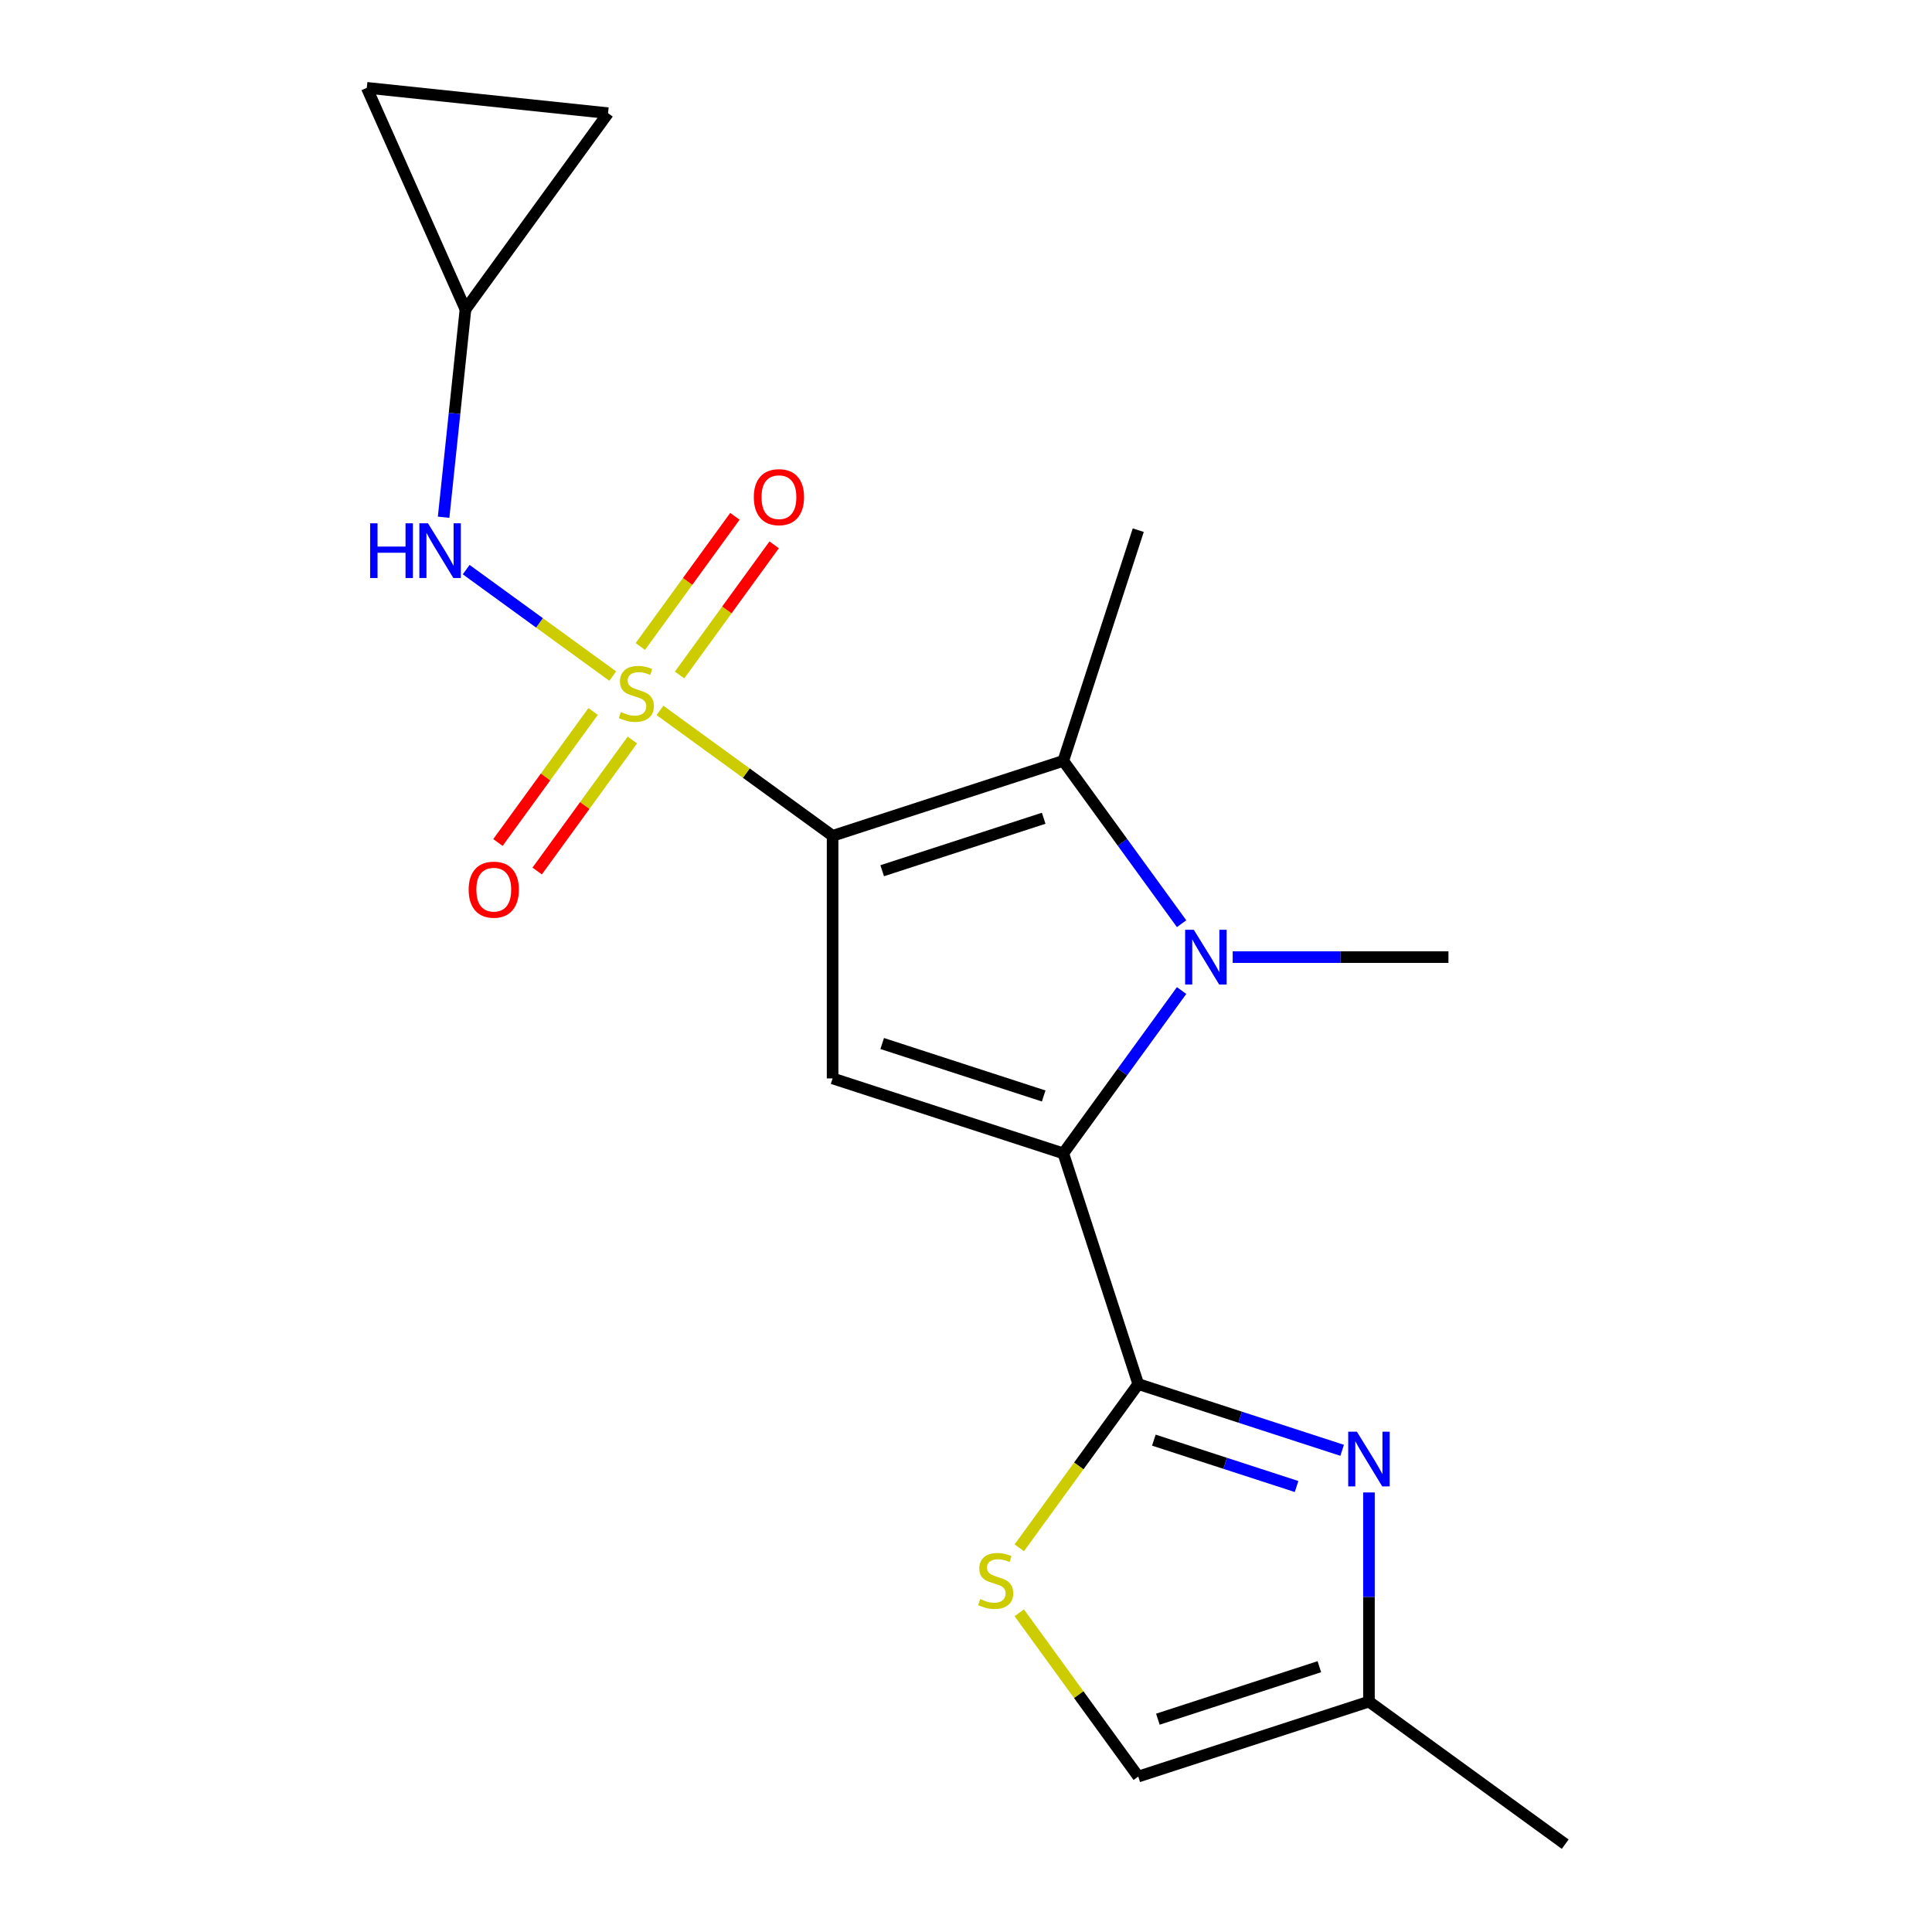 <?xml version='1.0' encoding='iso-8859-1'?>
<svg version='1.1' baseProfile='full'
              xmlns='http://www.w3.org/2000/svg'
                      xmlns:rdkit='http://www.rdkit.org/xml'
                      xmlns:xlink='http://www.w3.org/1999/xlink'
                  xml:space='preserve'
width='1000px' height='1000px' viewBox='0 0 1000 1000'>
<!-- END OF HEADER -->
<rect style='opacity:1.0;fill:#FFFFFF;stroke:none' width='1000' height='1000' x='0' y='0'> </rect>
<path class='bond-0' d='M 430.95,432.624 L 386.271,400.163' style='fill:none;fill-rule:evenodd;stroke:#000000;stroke-width:6px;stroke-linecap:butt;stroke-linejoin:miter;stroke-opacity:1' />
<path class='bond-0' d='M 386.271,400.163 L 341.592,367.702' style='fill:none;fill-rule:evenodd;stroke:#CCCC00;stroke-width:6px;stroke-linecap:butt;stroke-linejoin:miter;stroke-opacity:1' />
<path class='bond-3' d='M 430.95,432.624 L 430.95,558.18' style='fill:none;fill-rule:evenodd;stroke:#000000;stroke-width:6px;stroke-linecap:butt;stroke-linejoin:miter;stroke-opacity:1' />
<path class='bond-4' d='M 430.95,432.624 L 550.361,393.825' style='fill:none;fill-rule:evenodd;stroke:#000000;stroke-width:6px;stroke-linecap:butt;stroke-linejoin:miter;stroke-opacity:1' />
<path class='bond-4' d='M 456.622,450.687 L 540.209,423.527' style='fill:none;fill-rule:evenodd;stroke:#000000;stroke-width:6px;stroke-linecap:butt;stroke-linejoin:miter;stroke-opacity:1' />
<path class='bond-8' d='M 317.154,349.947 L 279.226,322.39' style='fill:none;fill-rule:evenodd;stroke:#CCCC00;stroke-width:6px;stroke-linecap:butt;stroke-linejoin:miter;stroke-opacity:1' />
<path class='bond-8' d='M 279.226,322.39 L 241.297,294.833' style='fill:none;fill-rule:evenodd;stroke:#0000FF;stroke-width:6px;stroke-linecap:butt;stroke-linejoin:miter;stroke-opacity:1' />
<path class='bond-10' d='M 306.996,368.262 L 282.359,402.172' style='fill:none;fill-rule:evenodd;stroke:#CCCC00;stroke-width:6px;stroke-linecap:butt;stroke-linejoin:miter;stroke-opacity:1' />
<path class='bond-10' d='M 282.359,402.172 L 257.722,436.082' style='fill:none;fill-rule:evenodd;stroke:#FF0000;stroke-width:6px;stroke-linecap:butt;stroke-linejoin:miter;stroke-opacity:1' />
<path class='bond-10' d='M 327.312,383.022 L 302.675,416.932' style='fill:none;fill-rule:evenodd;stroke:#CCCC00;stroke-width:6px;stroke-linecap:butt;stroke-linejoin:miter;stroke-opacity:1' />
<path class='bond-10' d='M 302.675,416.932 L 278.038,450.842' style='fill:none;fill-rule:evenodd;stroke:#FF0000;stroke-width:6px;stroke-linecap:butt;stroke-linejoin:miter;stroke-opacity:1' />
<path class='bond-11' d='M 351.75,349.386 L 376.227,315.696' style='fill:none;fill-rule:evenodd;stroke:#CCCC00;stroke-width:6px;stroke-linecap:butt;stroke-linejoin:miter;stroke-opacity:1' />
<path class='bond-11' d='M 376.227,315.696 L 400.704,282.006' style='fill:none;fill-rule:evenodd;stroke:#FF0000;stroke-width:6px;stroke-linecap:butt;stroke-linejoin:miter;stroke-opacity:1' />
<path class='bond-11' d='M 331.434,334.626 L 355.911,300.936' style='fill:none;fill-rule:evenodd;stroke:#CCCC00;stroke-width:6px;stroke-linecap:butt;stroke-linejoin:miter;stroke-opacity:1' />
<path class='bond-11' d='M 355.911,300.936 L 380.389,267.246' style='fill:none;fill-rule:evenodd;stroke:#FF0000;stroke-width:6px;stroke-linecap:butt;stroke-linejoin:miter;stroke-opacity:1' />
<path class='bond-1' d='M 550.361,596.979 L 430.95,558.18' style='fill:none;fill-rule:evenodd;stroke:#000000;stroke-width:6px;stroke-linecap:butt;stroke-linejoin:miter;stroke-opacity:1' />
<path class='bond-1' d='M 540.209,567.277 L 456.622,540.118' style='fill:none;fill-rule:evenodd;stroke:#000000;stroke-width:6px;stroke-linecap:butt;stroke-linejoin:miter;stroke-opacity:1' />
<path class='bond-5' d='M 550.361,596.979 L 589.16,716.39' style='fill:none;fill-rule:evenodd;stroke:#000000;stroke-width:6px;stroke-linecap:butt;stroke-linejoin:miter;stroke-opacity:1' />
<path class='bond-19' d='M 550.361,596.979 L 580.977,554.84' style='fill:none;fill-rule:evenodd;stroke:#000000;stroke-width:6px;stroke-linecap:butt;stroke-linejoin:miter;stroke-opacity:1' />
<path class='bond-19' d='M 580.977,554.84 L 611.593,512.701' style='fill:none;fill-rule:evenodd;stroke:#0000FF;stroke-width:6px;stroke-linecap:butt;stroke-linejoin:miter;stroke-opacity:1' />
<path class='bond-2' d='M 611.593,478.103 L 580.977,435.964' style='fill:none;fill-rule:evenodd;stroke:#0000FF;stroke-width:6px;stroke-linecap:butt;stroke-linejoin:miter;stroke-opacity:1' />
<path class='bond-2' d='M 580.977,435.964 L 550.361,393.825' style='fill:none;fill-rule:evenodd;stroke:#000000;stroke-width:6px;stroke-linecap:butt;stroke-linejoin:miter;stroke-opacity:1' />
<path class='bond-16' d='M 638.04,495.402 L 693.879,495.402' style='fill:none;fill-rule:evenodd;stroke:#0000FF;stroke-width:6px;stroke-linecap:butt;stroke-linejoin:miter;stroke-opacity:1' />
<path class='bond-16' d='M 693.879,495.402 L 749.717,495.402' style='fill:none;fill-rule:evenodd;stroke:#000000;stroke-width:6px;stroke-linecap:butt;stroke-linejoin:miter;stroke-opacity:1' />
<path class='bond-17' d='M 550.361,393.825 L 589.16,274.414' style='fill:none;fill-rule:evenodd;stroke:#000000;stroke-width:6px;stroke-linecap:butt;stroke-linejoin:miter;stroke-opacity:1' />
<path class='bond-6' d='M 589.16,716.39 L 641.926,733.535' style='fill:none;fill-rule:evenodd;stroke:#000000;stroke-width:6px;stroke-linecap:butt;stroke-linejoin:miter;stroke-opacity:1' />
<path class='bond-6' d='M 641.926,733.535 L 694.692,750.68' style='fill:none;fill-rule:evenodd;stroke:#0000FF;stroke-width:6px;stroke-linecap:butt;stroke-linejoin:miter;stroke-opacity:1' />
<path class='bond-6' d='M 597.23,745.416 L 634.166,757.417' style='fill:none;fill-rule:evenodd;stroke:#000000;stroke-width:6px;stroke-linecap:butt;stroke-linejoin:miter;stroke-opacity:1' />
<path class='bond-6' d='M 634.166,757.417 L 671.103,769.419' style='fill:none;fill-rule:evenodd;stroke:#0000FF;stroke-width:6px;stroke-linecap:butt;stroke-linejoin:miter;stroke-opacity:1' />
<path class='bond-7' d='M 589.16,716.39 L 558.369,758.77' style='fill:none;fill-rule:evenodd;stroke:#000000;stroke-width:6px;stroke-linecap:butt;stroke-linejoin:miter;stroke-opacity:1' />
<path class='bond-7' d='M 558.369,758.77 L 527.579,801.149' style='fill:none;fill-rule:evenodd;stroke:#CCCC00;stroke-width:6px;stroke-linecap:butt;stroke-linejoin:miter;stroke-opacity:1' />
<path class='bond-9' d='M 708.571,772.488 L 708.571,826.617' style='fill:none;fill-rule:evenodd;stroke:#0000FF;stroke-width:6px;stroke-linecap:butt;stroke-linejoin:miter;stroke-opacity:1' />
<path class='bond-9' d='M 708.571,826.617 L 708.571,880.745' style='fill:none;fill-rule:evenodd;stroke:#000000;stroke-width:6px;stroke-linecap:butt;stroke-linejoin:miter;stroke-opacity:1' />
<path class='bond-12' d='M 527.579,834.785 L 558.369,877.165' style='fill:none;fill-rule:evenodd;stroke:#CCCC00;stroke-width:6px;stroke-linecap:butt;stroke-linejoin:miter;stroke-opacity:1' />
<path class='bond-12' d='M 558.369,877.165 L 589.16,919.544' style='fill:none;fill-rule:evenodd;stroke:#000000;stroke-width:6px;stroke-linecap:butt;stroke-linejoin:miter;stroke-opacity:1' />
<path class='bond-13' d='M 229.614,267.725 L 235.267,213.94' style='fill:none;fill-rule:evenodd;stroke:#0000FF;stroke-width:6px;stroke-linecap:butt;stroke-linejoin:miter;stroke-opacity:1' />
<path class='bond-13' d='M 235.267,213.94 L 240.92,160.156' style='fill:none;fill-rule:evenodd;stroke:#000000;stroke-width:6px;stroke-linecap:butt;stroke-linejoin:miter;stroke-opacity:1' />
<path class='bond-18' d='M 708.571,880.745 L 810.148,954.545' style='fill:none;fill-rule:evenodd;stroke:#000000;stroke-width:6px;stroke-linecap:butt;stroke-linejoin:miter;stroke-opacity:1' />
<path class='bond-21' d='M 708.571,880.745 L 589.16,919.544' style='fill:none;fill-rule:evenodd;stroke:#000000;stroke-width:6px;stroke-linecap:butt;stroke-linejoin:miter;stroke-opacity:1' />
<path class='bond-21' d='M 682.9,862.683 L 599.312,889.842' style='fill:none;fill-rule:evenodd;stroke:#000000;stroke-width:6px;stroke-linecap:butt;stroke-linejoin:miter;stroke-opacity:1' />
<path class='bond-14' d='M 240.92,160.156 L 189.852,45.455' style='fill:none;fill-rule:evenodd;stroke:#000000;stroke-width:6px;stroke-linecap:butt;stroke-linejoin:miter;stroke-opacity:1' />
<path class='bond-15' d='M 240.92,160.156 L 314.72,58.579' style='fill:none;fill-rule:evenodd;stroke:#000000;stroke-width:6px;stroke-linecap:butt;stroke-linejoin:miter;stroke-opacity:1' />
<path class='bond-20' d='M 189.852,45.455 L 314.72,58.579' style='fill:none;fill-rule:evenodd;stroke:#000000;stroke-width:6px;stroke-linecap:butt;stroke-linejoin:miter;stroke-opacity:1' />
<path  class='atom-1' d='M 321.373 368.544
Q 321.693 368.664, 323.013 369.224
Q 324.333 369.784, 325.773 370.144
Q 327.253 370.464, 328.693 370.464
Q 331.373 370.464, 332.933 369.184
Q 334.493 367.864, 334.493 365.584
Q 334.493 364.024, 333.693 363.064
Q 332.933 362.104, 331.733 361.584
Q 330.533 361.064, 328.533 360.464
Q 326.013 359.704, 324.493 358.984
Q 323.013 358.264, 321.933 356.744
Q 320.893 355.224, 320.893 352.664
Q 320.893 349.104, 323.293 346.904
Q 325.733 344.704, 330.533 344.704
Q 333.813 344.704, 337.533 346.264
L 336.613 349.344
Q 333.213 347.944, 330.653 347.944
Q 327.893 347.944, 326.373 349.104
Q 324.853 350.224, 324.893 352.184
Q 324.893 353.704, 325.653 354.624
Q 326.453 355.544, 327.573 356.064
Q 328.733 356.584, 330.653 357.184
Q 333.213 357.984, 334.733 358.784
Q 336.253 359.584, 337.333 361.224
Q 338.453 362.824, 338.453 365.584
Q 338.453 369.504, 335.813 371.624
Q 333.213 373.704, 328.853 373.704
Q 326.333 373.704, 324.413 373.144
Q 322.533 372.624, 320.293 371.704
L 321.373 368.544
' fill='#CCCC00'/>
<path  class='atom-3' d='M 617.901 481.242
L 627.181 496.242
Q 628.101 497.722, 629.581 500.402
Q 631.061 503.082, 631.141 503.242
L 631.141 481.242
L 634.901 481.242
L 634.901 509.562
L 631.021 509.562
L 621.061 493.162
Q 619.901 491.242, 618.661 489.042
Q 617.461 486.842, 617.101 486.162
L 617.101 509.562
L 613.421 509.562
L 613.421 481.242
L 617.901 481.242
' fill='#0000FF'/>
<path  class='atom-7' d='M 702.311 741.029
L 711.591 756.029
Q 712.511 757.509, 713.991 760.189
Q 715.471 762.869, 715.551 763.029
L 715.551 741.029
L 719.311 741.029
L 719.311 769.349
L 715.431 769.349
L 705.471 752.949
Q 704.311 751.029, 703.071 748.829
Q 701.871 746.629, 701.511 745.949
L 701.511 769.349
L 697.831 769.349
L 697.831 741.029
L 702.311 741.029
' fill='#0000FF'/>
<path  class='atom-8' d='M 507.36 827.687
Q 507.68 827.807, 509 828.367
Q 510.32 828.927, 511.76 829.287
Q 513.24 829.607, 514.68 829.607
Q 517.36 829.607, 518.92 828.327
Q 520.48 827.007, 520.48 824.727
Q 520.48 823.167, 519.68 822.207
Q 518.92 821.247, 517.72 820.727
Q 516.52 820.207, 514.52 819.607
Q 512 818.847, 510.48 818.127
Q 509 817.407, 507.92 815.887
Q 506.88 814.367, 506.88 811.807
Q 506.88 808.247, 509.28 806.047
Q 511.72 803.847, 516.52 803.847
Q 519.8 803.847, 523.52 805.407
L 522.6 808.487
Q 519.2 807.087, 516.64 807.087
Q 513.88 807.087, 512.36 808.247
Q 510.84 809.367, 510.88 811.327
Q 510.88 812.847, 511.64 813.767
Q 512.44 814.687, 513.56 815.207
Q 514.72 815.727, 516.64 816.327
Q 519.2 817.127, 520.72 817.927
Q 522.24 818.727, 523.32 820.367
Q 524.44 821.967, 524.44 824.727
Q 524.44 828.647, 521.8 830.767
Q 519.2 832.847, 514.84 832.847
Q 512.32 832.847, 510.4 832.287
Q 508.52 831.767, 506.28 830.847
L 507.36 827.687
' fill='#CCCC00'/>
<path  class='atom-9' d='M 191.576 270.864
L 195.416 270.864
L 195.416 282.904
L 209.896 282.904
L 209.896 270.864
L 213.736 270.864
L 213.736 299.184
L 209.896 299.184
L 209.896 286.104
L 195.416 286.104
L 195.416 299.184
L 191.576 299.184
L 191.576 270.864
' fill='#0000FF'/>
<path  class='atom-9' d='M 221.536 270.864
L 230.816 285.864
Q 231.736 287.344, 233.216 290.024
Q 234.696 292.704, 234.776 292.864
L 234.776 270.864
L 238.536 270.864
L 238.536 299.184
L 234.656 299.184
L 224.696 282.784
Q 223.536 280.864, 222.296 278.664
Q 221.096 276.464, 220.736 275.784
L 220.736 299.184
L 217.056 299.184
L 217.056 270.864
L 221.536 270.864
' fill='#0000FF'/>
<path  class='atom-11' d='M 242.573 460.481
Q 242.573 453.681, 245.933 449.881
Q 249.293 446.081, 255.573 446.081
Q 261.853 446.081, 265.213 449.881
Q 268.573 453.681, 268.573 460.481
Q 268.573 467.361, 265.173 471.281
Q 261.773 475.161, 255.573 475.161
Q 249.333 475.161, 245.933 471.281
Q 242.573 467.401, 242.573 460.481
M 255.573 471.961
Q 259.893 471.961, 262.213 469.081
Q 264.573 466.161, 264.573 460.481
Q 264.573 454.921, 262.213 452.121
Q 259.893 449.281, 255.573 449.281
Q 251.253 449.281, 248.893 452.081
Q 246.573 454.881, 246.573 460.481
Q 246.573 466.201, 248.893 469.081
Q 251.253 471.961, 255.573 471.961
' fill='#FF0000'/>
<path  class='atom-12' d='M 390.173 257.327
Q 390.173 250.527, 393.533 246.727
Q 396.893 242.927, 403.173 242.927
Q 409.453 242.927, 412.813 246.727
Q 416.173 250.527, 416.173 257.327
Q 416.173 264.207, 412.773 268.127
Q 409.373 272.007, 403.173 272.007
Q 396.933 272.007, 393.533 268.127
Q 390.173 264.247, 390.173 257.327
M 403.173 268.807
Q 407.493 268.807, 409.813 265.927
Q 412.173 263.007, 412.173 257.327
Q 412.173 251.767, 409.813 248.967
Q 407.493 246.127, 403.173 246.127
Q 398.853 246.127, 396.493 248.927
Q 394.173 251.727, 394.173 257.327
Q 394.173 263.047, 396.493 265.927
Q 398.853 268.807, 403.173 268.807
' fill='#FF0000'/>
</svg>
